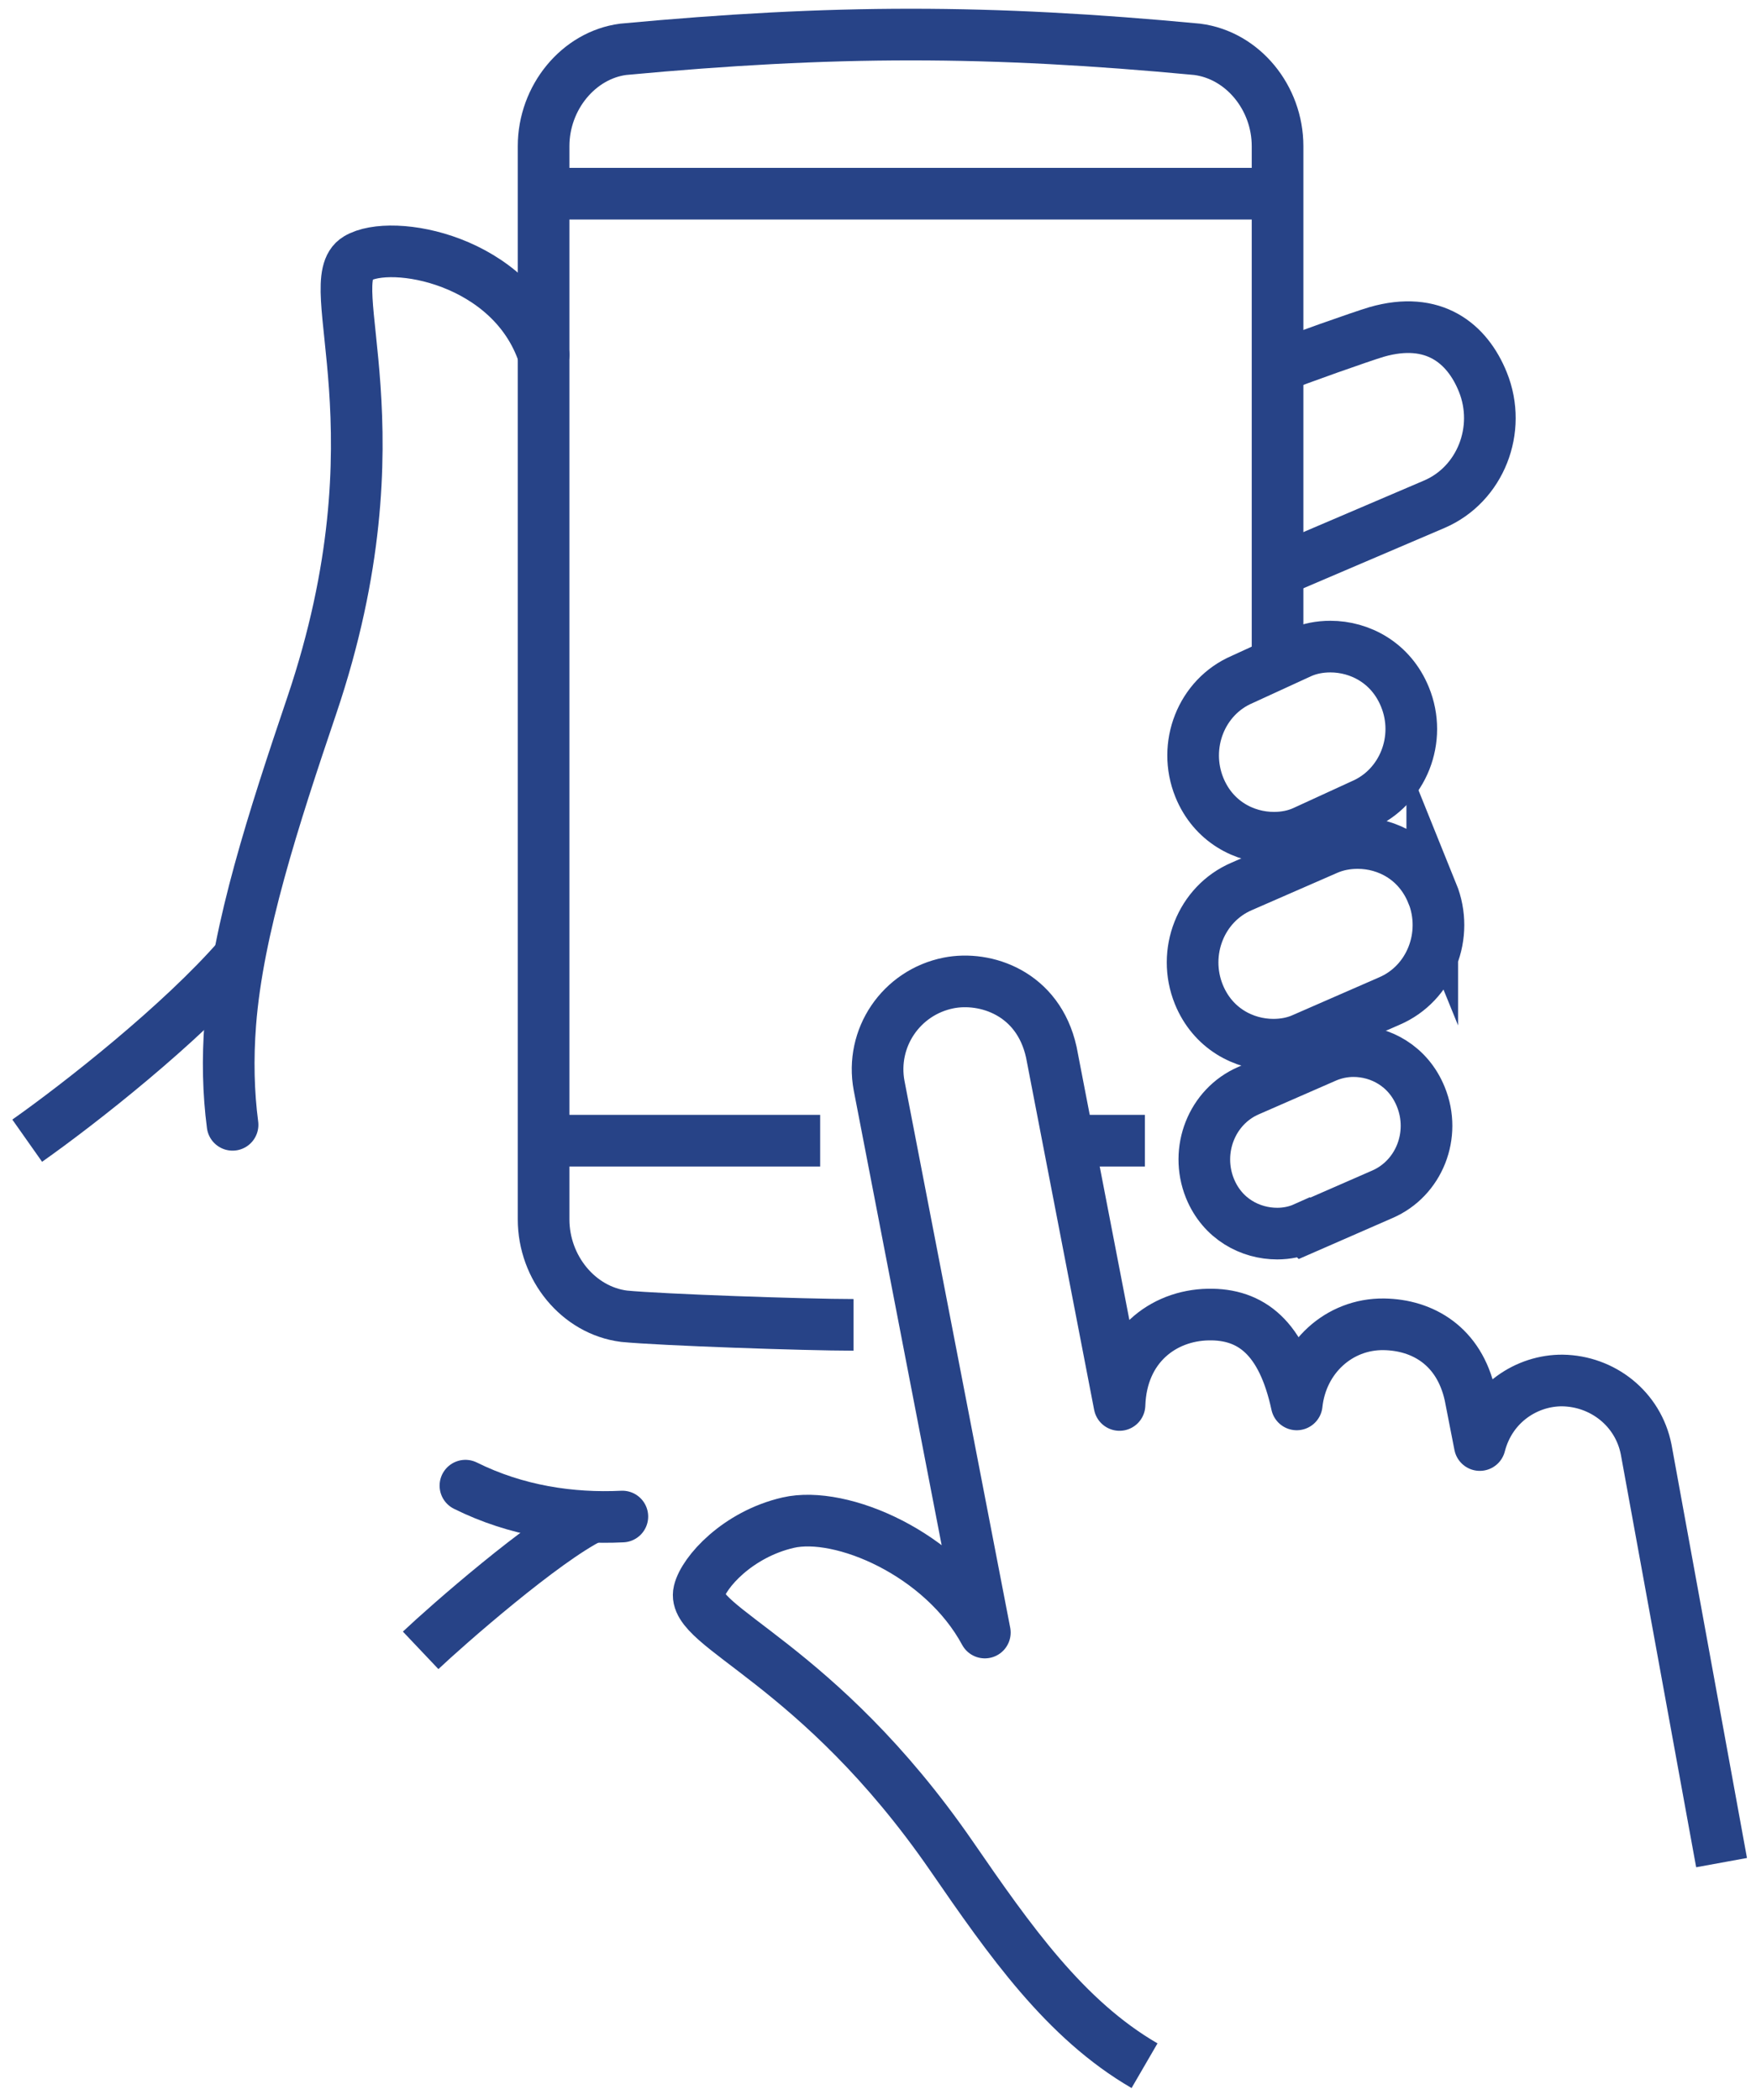 <svg xmlns="http://www.w3.org/2000/svg" width="102" height="122" viewBox="0 0 102 122" fill="none"><path d="M100 108.202L95.62 84.203C95.152 81.828 93.083 80.228 90.756 80.195C88.72 80.179 86.586 81.504 85.956 83.945L85.39 81.052C84.76 78.191 82.643 76.963 80.38 76.931C77.779 76.898 75.613 78.87 75.322 81.585C74.482 77.69 72.656 76.317 70.183 76.365C67.549 76.414 65.141 78.24 65.028 81.617L61.068 61.125C60.308 57.683 57.238 56.681 55.105 57.101C52.341 57.651 50.547 60.301 51.064 63.065L57.206 94.837C54.733 90.248 48.85 87.743 45.78 88.454C42.838 89.132 40.867 91.346 40.608 92.462C40.107 94.546 47.493 96.55 55.266 107.815C58.66 112.744 61.86 117.317 66.482 120" stroke="#274387" stroke-width="3" stroke-linejoin="round"></path><path d="M27.035 86.304C29.993 87.775 33.176 88.243 36.15 88.098" stroke="#274387" stroke-width="3" stroke-miterlimit="10" stroke-linecap="round"></path><path d="M31.577 20.61C29.734 15.066 22.737 13.822 20.749 15.018C18.486 16.375 23.512 24.989 18.114 40.972C15.884 47.566 13.8 53.982 13.379 59.444C13.218 61.513 13.266 63.485 13.509 65.343" stroke="#274387" stroke-width="3" stroke-miterlimit="10" stroke-linecap="round"></path><path d="M74.209 38.532V8.489C74.209 5.677 72.189 3.204 69.538 2.865C63.543 2.299 58.226 2.008 52.909 2.008C47.592 2.008 42.259 2.299 36.198 2.865C33.612 3.204 31.576 5.66 31.576 8.489V70.838C31.576 73.65 33.596 76.123 36.247 76.462C38.412 76.672 46.784 76.963 49.58 76.963" stroke="#274387" stroke-width="3" stroke-miterlimit="10"></path><path d="M83.194 51.897C82.386 49.91 80.592 48.972 78.862 48.972C78.248 48.972 77.65 49.085 77.117 49.312L72.123 51.493C69.748 52.511 68.649 55.323 69.635 57.764C70.443 59.752 72.253 60.689 73.966 60.689C74.58 60.689 75.178 60.576 75.711 60.333L80.705 58.152C83.081 57.133 84.18 54.321 83.194 51.881V51.897Z" stroke="#274387" stroke-width="3" stroke-miterlimit="10"></path><path d="M75.774 71.355L80.283 69.384C82.432 68.462 83.434 65.925 82.529 63.711C81.802 61.917 80.17 61.061 78.618 61.061C78.069 61.061 77.535 61.174 77.034 61.384L72.525 63.355C70.392 64.277 69.39 66.814 70.279 69.028C71.006 70.822 72.639 71.662 74.19 71.662C74.74 71.662 75.289 71.549 75.758 71.339L75.774 71.355Z" stroke="#274387" stroke-width="3" stroke-miterlimit="10"></path><path d="M69.666 45.74C70.474 47.728 72.284 48.665 73.997 48.665C74.611 48.665 75.209 48.552 75.742 48.309L79.12 46.758C81.496 45.74 82.611 42.928 81.609 40.487C80.801 38.5 78.991 37.562 77.278 37.562C76.663 37.562 76.066 37.675 75.532 37.918L72.155 39.469C69.779 40.487 68.68 43.3 69.666 45.74Z" stroke="#274387" stroke-width="3" stroke-miterlimit="10"></path><path d="M31.576 66.264H47.64" stroke="#274387" stroke-width="3" stroke-miterlimit="10"></path><path d="M62.057 66.264H66.501" stroke="#274387" stroke-width="3" stroke-miterlimit="10"></path><path d="M31.576 11.252H74.209" stroke="#274387" stroke-width="3" stroke-miterlimit="10"></path><path d="M74.208 33.183L83.322 29.288C85.989 28.14 87.25 24.957 86.134 22.193C85.229 19.947 83.274 18.331 79.961 19.284C79.137 19.527 75.29 20.884 74.191 21.337" stroke="#274387" stroke-width="3" stroke-miterlimit="10"></path><path d="M1.58 66.264C4.651 64.099 10.533 59.477 13.911 55.582" stroke="#274387" stroke-width="3" stroke-miterlimit="10"></path><path d="M24.434 95.871C25.969 94.417 31.593 89.488 34.356 88.13" stroke="#274387" stroke-width="3" stroke-miterlimit="10"></path></svg>